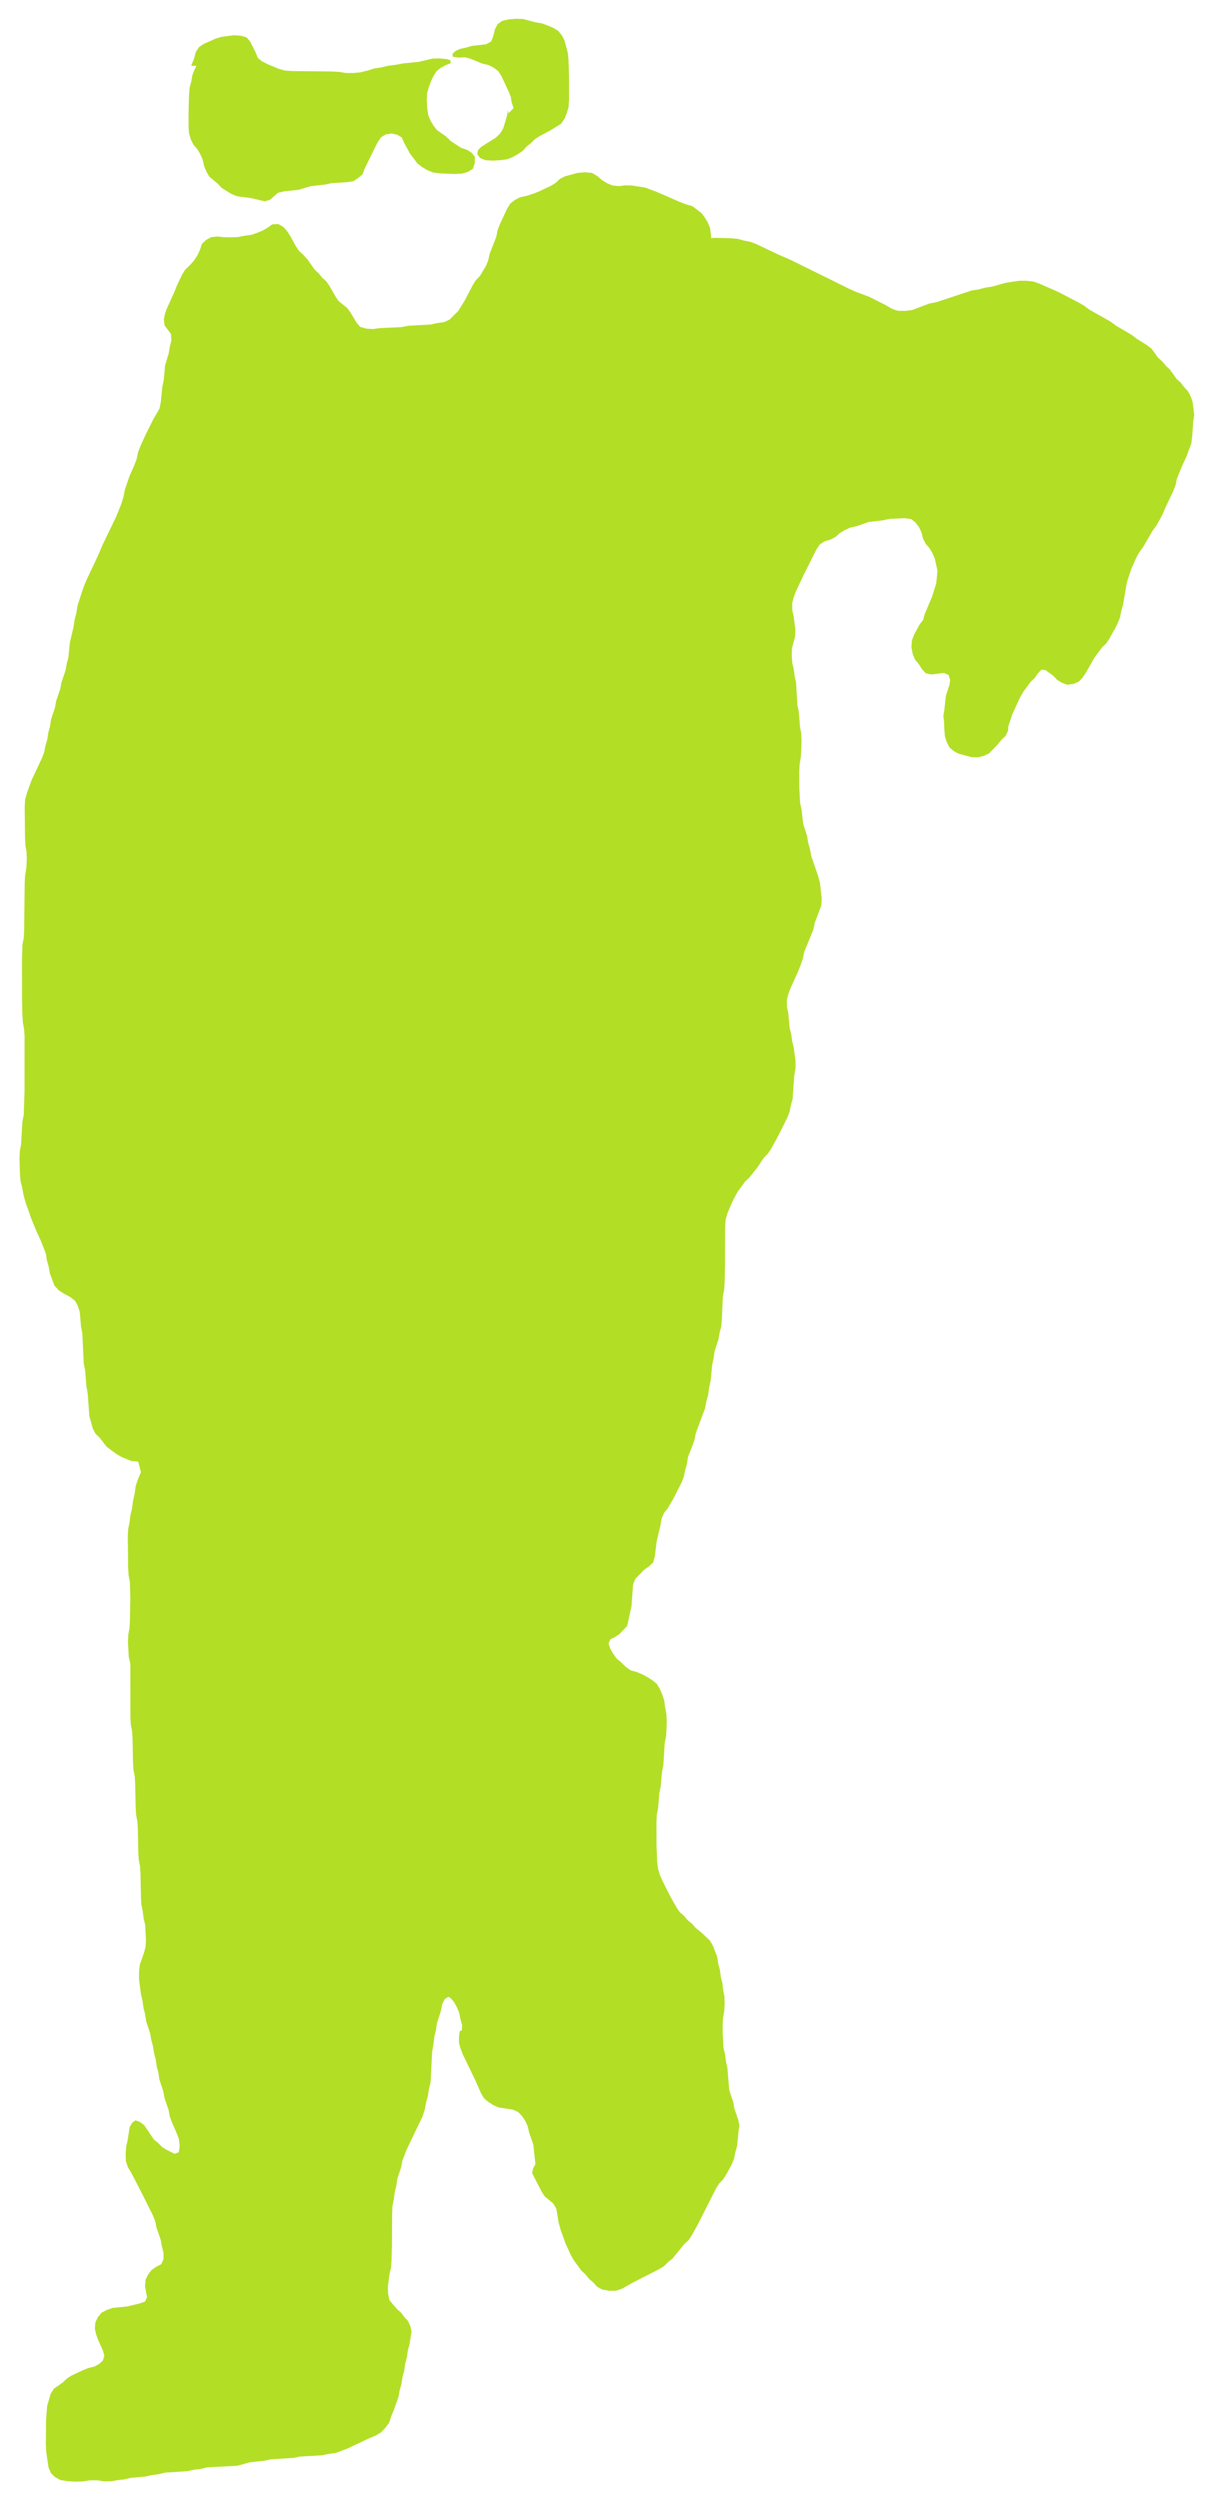 <?xml version="1.0" encoding="UTF-8"?>
<!-- Generator: Blender, SVG Export for Grease Pencil - v2.0 -->
<!DOCTYPE svg PUBLIC "-//W3C//DTD SVG 1.1//EN" "http://www.w3.org/Graphics/SVG/1.1/DTD/svg11.dtd">
<svg version="1.0" x="0px" y="0px" xmlns="http://www.w3.org/2000/svg" width="478.889px" height="986.801px" viewBox="0 0 478.889 986.801">
	<clipPath id="clip-path2">
		<rect x="0" y="0" width="478.889" height="986.801" fill="none" />
	</clipPath>
	<g id="blender_frame_2" clip-path="url(#clip-path2)">
		<g id="blender_object_gpencil_link.003">
			<!--Layer: GP_Layer-->
			<g id="GP_Layer">
				<polyline points="54.594,577.002 51.874,576.751 48.096,575.201 46.065,574.067 42.119,571.138 39.324,567.542 37.724,565.994 36.639,563.94 35.281,559.032 34.624,550.108 34.09,547.005 33.61,540.945 33.064,538.323 32.508,526.325 31.991,523.709 31.498,517.941 30.742,515.564 29.644,513.508 27.81,512.05 25.418,510.781 23.283,509.447 21.483,507.505 19.704,502.684 19.218,499.997 18.518,497.542 18.091,494.831 16.339,490.311 14.32,485.88 12.247,480.802 10.183,474.921 9.308,471.862 8.791,468.923 8.111,466.309 7.863,463.358 7.698,457.262 7.835,454.317 8.332,451.7 8.829,442.818 9.357,440.213 9.686,431.15 9.699,409.29 9.53,406.325 9.026,403.701 8.849,400.746 8.707,394.625 8.677,379.005 8.864,372.93 9.368,370.306 9.545,367.351 9.741,348.739 9.907,345.608 10.411,342.479 10.566,339.369 10.506,336.404 10.035,333.779 9.881,330.824 9.744,318.491 9.932,315.55 10.627,313.095 11.492,310.668 12.464,308.003 16.562,299.242 17.439,296.98 17.956,294.362 18.657,291.93 19.07,289.212 19.733,286.744 20.148,284.027 21.701,279.319 22.19,276.677 23.78,272.005 24.271,269.368 25.862,264.698 26.337,262.041 26.997,259.571 27.578,253.68 29.024,247.514 29.481,244.561 30.157,241.961 30.579,239.173 32.322,233.759 33.319,230.938 34.339,228.547 38.496,219.756 40.586,214.892 45.802,204.095 47.868,199.029 48.747,196.165 49.284,193.337 51.091,188.042 53.102,183.479 53.97,181.176 54.503,178.557 55.371,176.285 57.313,171.963 60.437,165.669 62.985,161.284 63.511,158.504 64.085,152.673 64.644,150.083 65.162,144.327 66.598,139.502 67.051,136.826 67.662,134.39 67.525,131.866 65.016,128.516 64.669,126.155 65.088,124.01 65.846,121.868 68.78,115.39 69.812,112.795 71.918,108.361 73.146,106.402 74.861,104.802 76.586,102.882 77.886,100.876 78.929,98.681 79.713,96.293 81.322,94.753 83.306,93.642 85.816,93.351 88.215,93.63 91.059,93.694 93.88,93.588 96.428,93.082 99.167,92.73 101.489,91.937 103.688,91.012 105.679,89.878 107.451,88.583 109.857,88.442 111.832,89.556 113.294,91.187 114.532,93.081 116.761,97.111 118.005,99.016 119.729,100.59 121.459,102.497 124.156,106.341 125.784,107.883 127.197,109.621 128.86,111.095 130.12,112.967 132.404,116.949 133.659,118.828 137.113,121.635 138.436,123.441 140.769,127.371 142.21,129.056 144.631,129.725 147.254,129.903 149.739,129.536 158.524,129.135 161.121,128.615 169.992,128.101 172.576,127.552 175.318,127.161 177.481,126.173 180.95,122.709 183.454,118.673 186.7,112.462 187.913,110.542 189.466,108.963 191.814,105.046 192.731,102.832 193.288,100.257 195.926,93.503 196.441,90.892 197.305,88.621 200.292,82.216 201.516,80.309 203.27,78.932 205.369,77.878 208.054,77.27 210.791,76.369 213.144,75.414 217.488,73.354 219.437,72.152 221.045,70.625 223.129,69.575 228.052,68.238 230.898,68.015 233.677,68.245 235.893,69.556 237.623,71.079 239.616,72.298 241.794,73.238 244.378,73.464 246.797,73.173 249.51,73.243 254.689,74.043 259.21,75.731 268.533,79.789 270.873,80.685 273.337,81.388 276.925,84.087 278.257,85.89 279.437,87.843 280.35,90.056 280.708,92.788 280.728,95.566 279.952,100.828 278.456,105.551 277.992,108.214 277.318,110.667 276.916,113.395 276.28,115.887 275.926,121.796 275.82,134.235 275.65,137.384 275.144,140.68 274.669,147.837 274.039,151.164 273.321,156.28 271.375,164.914 270.897,167.319 270.573,170.099 268.752,176.55 266.149,186.924 265.676,189.449 265.356,192.784 263.507,199.766 261.306,209.866 259.886,214.745 258.182,222.383 256.761,227.229 254.519,236.135 253.854,240.925 253.26,243.472 252.888,246.678 252.243,249.497 251.854,253.043 251.165,256.595 250.811,260.37 250.316,262.831 250.023,265.448 249.866,268.36 249.758,279.24 249.938,285.364 250.462,288.146 250.805,291.446 251.435,294.125 251.815,296.978 252.464,299.5 252.853,302.283 253.483,304.956 253.71,308.395 253.887,315.868 253.94,331.929 254.108,334.785 254.698,337.355 255.387,342.499 255.918,345.115 256.593,347.576 257.031,350.294 257.837,352.786 258.595,355.688 259.11,358.689 260.741,363.973 262.579,372.092 262.955,374.648 263.171,377.321 263.26,382.298 263.092,384.813 262.404,387.094 260.568,392.084 258.339,397.255 256.775,399.726 255.372,402.464 249.733,410.157 248.198,412.897 246.467,415.374 245.012,418.096 243.328,420.426 242.057,422.806 237.674,432.251 235.581,437.324 228.087,456.76 225.316,462.285 219.864,476.869 217.95,482.242 215.17,492.753 214.634,495.561 214.238,498.552 213.544,501.128 212.82,505.767 211.594,511.181 211.158,514.19 209.594,520.566 209.123,524.192 208.443,527.474 208.04,530.54 207.38,533.182 206.982,536.004 206.293,538.654 205.917,541.558 204.614,545.976 201.854,556.493 200.944,559.233 199.185,563.547 197.764,567.762 195.855,572.65 191.92,580.27 188.445,588.39 186.885,591.226 185.665,593.783 180.086,607.006 178.533,609.483 175.084,616.729 172.76,621.16 171.041,623.763 167.784,628.223 161.889,634.737 159.812,637.332 157.618,639.577 155.469,641.378 147.239,650.432 145.822,652.222 144.15,653.718 142.707,655.445 140.921,656.972 139.455,658.785 134.51,662.895 130.544,665.209 118.984,670.482 113.858,672.557 110.668,673.492 107.126,673.987 102.535,675.306 94.107,678.053 89.733,679.739 87.119,680.227 84.687,680.915 81.971,681.323 79.507,681.982 74.457,682.801 72.081,682.33 69.457,681.568 67.336,680.476 65.665,678.961 63.878,677.578 60.707,673.779 59.43,671.582 58.217,669.054 56.792,667.135 54.713,665.96 53.328,664.167 52.26,662.082 51.434,656.635 50.838,654.096 50.522,648.19 50.647,645.27 51.129,642.668 51.295,639.722 51.449,630.498 51.273,624.434 50.769,621.812 50.594,618.857 50.447,606.524 50.612,603.563 51.136,600.96 51.478,598.172 52.108,595.651 52.488,592.735 53.14,589.728 53.57,586.634 54.492,583.883 55.637,581.176" fill="#B2DE26" stroke="none" fill-opacity="1" />
				<polyline points="51.463,657.359 51.485,677.931 51.653,680.892 52.157,683.514 52.335,686.469 52.515,695.679 52.689,698.636 53.197,701.257 53.374,704.21 53.559,713.42 53.732,716.377 54.24,718.998 54.417,721.952 54.602,731.161 54.775,734.118 55.287,736.739 55.464,739.693 55.645,748.902 55.82,751.858 56.35,754.46 56.693,757.247 57.304,759.767 57.618,765.67 57.475,768.567 56.807,770.983 55.188,775.598 54.892,778.41 54.898,781.378 55.672,787.357 56.29,789.949 56.666,792.731 57.313,795.229 57.722,797.958 59.267,802.675 59.739,805.337 60.416,807.791 60.822,810.517 61.48,812.99 61.871,815.729 62.525,818.204 62.937,820.925 64.488,825.635 64.974,828.277 66.564,832.949 67.062,835.585 67.908,837.87 69.817,842.219 70.652,844.511 70.932,847.235 70.583,849.593 68.924,850.22 65.709,848.645 63.928,847.494 62.417,845.956 60.716,844.562 56.96,838.956 55.217,837.651 53.485,837.006 52.176,837.998 51.178,839.717 50.38,844.938 49.795,847.447 49.604,850.33 49.691,853.148 50.504,855.537 51.856,857.776 56.231,866.232 60.391,874.605 61.27,876.859 61.807,879.454 63.425,884.094 63.902,886.745 64.541,889.192 64.552,891.856 63.639,893.808 61.644,894.84 59.837,896.117 58.475,897.865 57.475,899.947 57.245,902.469 58.056,906.832 57.23,908.578 55.12,909.314 50.203,910.488 44.554,911.071 42.192,911.836 40.146,912.917 38.714,914.614 37.678,916.665 37.431,919.176 37.914,921.399 38.694,923.575 40.575,927.795 41.204,929.868 40.665,931.77 39.249,933.145 37.311,934.197 34.854,934.806 32.651,935.707 28.394,937.693 26.456,938.886 24.872,940.43 21.202,943.021 20.015,944.964 18.597,949.809 18.175,955.646 18.1,964.943 18.263,968.068 19.171,974.096 20.155,976.345 21.776,977.892 23.823,978.993 26.511,979.446 29.423,979.647 32.464,979.572 35.535,979.128 38.48,979.135 41.076,979.524 43.86,979.498 46.361,979.057 49.11,978.747 51.611,978.153 57.338,977.638 59.898,977.067 62.662,976.703 65.172,976.085 73.99,975.508 76.569,974.958 79.348,974.607 81.869,973.993 93.77,973.377 98.668,972.009 104.318,971.399 106.885,970.835 115.731,970.287 118.336,969.76 127.207,969.24 129.792,968.693 132.552,968.322 137.102,966.613 145.729,962.528 148.303,961.465 150.398,960.235 152.042,958.478 153.639,956.398 154.444,953.856 155.453,951.459 157.292,946.293 157.802,943.559 158.498,941.084 158.911,938.346 159.574,935.868 159.969,933.128 160.625,930.651 161.012,927.91 161.668,925.433 162.479,920.404 161.989,918.211 161.081,916.243 159.631,914.658 158.299,912.904 156.651,911.441 153.778,908.067 153.228,905.527 153.094,902.863 153.789,897.644 154.377,895.146 154.581,892.239 154.744,886.152 154.801,873.69 154.967,870.726 155.495,868.123 155.836,865.334 156.469,862.835 156.869,860.104 158.412,855.387 158.902,852.746 160.678,848.259 166.839,835.449 167.714,832.688 168.233,829.899 168.935,827.366 169.346,824.609 169.989,822.102 170.603,809.995 171.141,806.893 171.489,803.933 172.119,801.332 172.523,798.564 174.068,793.822 174.576,791.201 175.588,789.163 177.024,788.217 178.2,789.037 179.326,790.51 180.38,792.363 181.271,794.502 181.794,797.063 182.435,799.392 182.349,801.436 181.476,801.894 181.198,804.071 181.202,806.472 181.83,808.707 182.663,810.869 187.734,821.381 189.843,826.207 191.074,828.283 192.811,829.779 194.744,831.014 196.949,831.961 202.406,832.773 204.581,833.733 206.11,835.333 207.365,837.209 208.341,839.365 208.92,841.917 210.548,846.551 211.384,854.317 210.451,856.023 210.062,857.827 213.856,865.208 215.082,867.086 218.494,869.916 219.631,871.91 220.562,877.426 221.35,880.291 223.257,885.6 225.332,890.146 226.536,892.283 229.49,896.304 231.161,897.869 232.586,899.616 234.282,901.072 235.756,902.738 237.806,903.82 240.438,904.277 243.158,904.293 245.502,903.528 249.861,901.063 260.317,895.723 262.239,894.512 263.801,892.94 265.544,891.534 270.144,885.894 271.825,884.338 273.092,882.436 275.356,878.41 282.72,863.856 283.929,861.934 285.48,860.353 286.697,858.442 288.907,854.388 289.802,852.153 290.328,849.546 291.013,847.1 291.56,841.432 291.93,839.046 291.441,836.809 289.941,832.36 289.459,829.754 287.891,825.085 287.179,816.409 286.624,813.834 286.269,811.057 285.654,808.542 285.316,802.621 285.29,799.556 285.433,796.615 285.929,794 286.079,791.069 286.013,788.211 285.526,785.646 285.202,782.877 284.579,780.383 284.203,777.637 283.553,775.158 283.145,772.436 281.388,767.932 280.204,765.964 276.611,762.627 274.764,761.164 273.239,759.456 271.507,758.018 270.058,756.318 268.376,754.863 267.104,752.999 264.839,748.998 261.677,742.752 260.652,740.479 259.791,737.699 259.442,734.743 259.196,728.585 259.167,719.237 259.329,716.272 259.835,713.649 260.297,707.854 260.844,705.269 261.337,699.499 261.887,696.917 262.424,688.061 262.95,685.458 263.133,682.511 263.22,679.508 263.092,676.584 262.583,674 262.232,671.24 261.435,668.911 260.509,666.71 259.331,664.759 257.619,663.34 255.714,662.114 253.684,661.013 251.465,660.08 248.907,659.343 246.817,657.794 245.157,656.149 243.396,654.676 242.086,652.815 240.944,650.854 240.261,648.856 240.929,647.145 242.795,646.246 244.568,645.04 247.588,641.896 249.298,634.235 249.938,625.483 250.844,623.236 254.258,619.719 256.202,618.355 257.868,616.789 258.551,614.3 259.234,608.491 260.707,602.338 261.203,599.425 262.206,597.159 263.644,595.406 265.948,591.408 269.106,585.168 269.987,582.917 270.504,580.304 271.207,577.875 271.618,575.156 272.259,572.668 272.575,566.785 272.27,563.89 268.964,557.07 267.707,554.952 265.78,552.853 263.171,550.76 260.308,548.691 257.466,546.79 252.813,543.97 250.497,542.182 247.853,540.425 240.383,536.606 238.01,535.029 230.696,531.561 228.063,530.497 223.555,528.42 221.262,527.542 218.624,527.025 216.163,526.344 210.281,525.982 207.203,526.096 204.099,526.579 198.036,527.029 195.413,527.573 189.664,528.108 187.422,529.037 185.586,530.704 183.515,532.816 181.914,535.258" fill="#B2DE26" stroke="none" fill-opacity="1" />
				<polyline points="77.545,25.982 76.578,27.986 75.948,29.738 75.5,32.214 74.863,34.577 74.633,37.433 74.455,43.485 74.443,49.685 74.627,52.623 75.338,55.038 76.372,57.133 77.85,58.785 79.017,60.75 79.983,62.912 80.553,65.472 81.46,67.698 82.594,69.696 86.005,72.547 87.506,74.175 91.372,76.57 93.604,77.473 99.287,78.234 104.536,79.467 106.596,78.882 109.722,76.102 112.234,75.533 117.853,74.918 122.676,73.485 128.314,72.863 130.88,72.298 136.781,71.937 139.514,71.538 141.379,70.276 143.105,68.869 143.957,66.589 148.071,58.181 149.134,56.114 150.383,54.234 152.289,53.049 154.704,52.714 156.854,53.202 158.661,54.322 159.57,56.448 161.83,60.58 164.802,64.543 166.642,65.935 168.61,67.132 170.835,68.059 173.589,68.442 179.569,68.686 182.477,68.532 184.855,67.811 186.735,66.576 187.462,64.261 187.466,61.889 186.216,60.32 184.38,59.145 181.96,58.329 177.808,55.579 176.204,53.953 172.497,51.342 171.14,49.561 169.963,47.605 169.042,45.393 168.664,42.643 168.496,39.719 168.608,36.852 169.265,34.449 170.12,32.203 171.11,30.072 172.305,28.144 174.042,26.757 176.05,25.681 177.97,24.925 177.744,23.704 175.924,23.268 173.409,23.044 170.701,23.137 165.281,24.429 159.192,25.025 156.107,25.607 153.149,25.976 150.55,26.618 147.764,27.023 145.241,27.82 142.327,28.548 139.34,28.83 136.419,28.814 133.821,28.37 130.873,28.222 115.418,28.049 112.477,27.861 110.038,27.167 105.623,25.322 103.544,24.271 101.797,22.887 100.9,20.649 98.803,16.49 97.391,14.773 94.983,14.088 92.371,13.905 87.208,14.586 84.905,15.355 80.579,17.26 78.664,18.491 77.331,20.484 76.569,23.282 75.457,25.982" fill="#B2DE26" stroke="none" fill-opacity="1" />
				<polyline points="202.776,42.68 202.013,40.472 201.697,38.408 200.895,36.287 197.963,30.023 196.739,28.123 194.985,26.748 192.908,25.697 190.389,25.088 185.961,23.277 183.657,22.617 180.944,22.749 178.752,22.403 178.652,21.24 179.744,20.221 181.553,19.319 183.969,18.799 186.335,18.113 191.911,17.476 193.913,16.356 194.78,14.096 195.398,11.585 196.472,9.526 198.297,8.222 200.866,7.66 203.71,7.418 206.543,7.492 211.357,8.798 214.013,9.255 216.302,10.087 218.483,11.033 220.425,12.22 221.823,13.955 222.881,16.026 224.19,20.982 224.45,23.852 224.645,29.915 224.667,39.244 224.481,42.186 223.787,44.621 222.875,46.861 221.552,48.832 217.267,51.49 213.083,53.711 211.16,54.936 209.594,56.512 207.851,57.9 206.372,59.555 204.497,60.813 202.513,61.958 200.285,62.86 197.526,63.232 194.601,63.393 191.755,63.26 189.583,62.414 188.427,60.887 188.715,59.239 190.005,57.952 195.657,54.409 197.508,52.642 198.721,50.559 200.215,45.518 200.54,43.259 200.688,44.767" fill="#B2DE26" stroke="none" fill-opacity="1" />
				<polyline points="268.523,584.307 268.774,581.586 270.301,577.81 272.279,573.511 273.288,570.907 274.159,568.481 274.693,565.784 278.343,555.975 278.852,553.248 279.548,550.755 279.961,547.85 280.601,544.848 281.147,538.845 281.72,536.252 282.106,533.487 283.637,528.745 284.104,526.079 284.758,523.604 284.998,520.71 285.389,511.71 285.906,509.095 286.085,506.145 286.231,500.028 286.284,484.429 286.472,481.485 287.164,479.048 289.009,474.628 291.24,470.409 294.187,466.412 295.858,464.83 298.955,460.935 301.576,457.003 303.173,455.431 304.411,453.522 306.656,449.492 309.82,443.26 310.844,441.154 311.722,438.9 312.236,436.286 312.921,433.836 313.54,424.88 314.051,421.794 314.072,418.84 313.35,413.455 312.738,410.954 312.369,408.204 311.742,405.704 311.213,399.976 310.679,397.421 310.666,394.675 311.249,392.352 312.073,390.132 315.052,383.598 316.07,380.98 316.943,378.55 317.478,375.852 321.128,366.91 321.66,364.307 324.236,357.513 324.4,354.713 323.746,348.706 322.977,345.773 320.272,337.901 319.764,335.153 319.068,332.673 318.635,329.95 317.095,325.217 316.454,319.595 315.886,317.032 315.568,311.09 315.524,304.893 315.677,301.771 316.18,298.644 316.355,295.516 316.439,292.406 316.311,289.441 315.822,286.818 315.365,281.022 314.824,278.436 314.289,269.578 313.743,266.995 313.39,264.214 312.778,261.698 312.586,258.803 312.647,255.983 313.911,251.165 314.015,248.49 313.341,243.302 312.778,240.829 312.762,238.111 313.339,235.801 314.165,233.589 317.142,227.247 322.371,216.826 323.622,214.946 325.522,213.717 327.922,212.985 329.947,211.881 331.6,210.402 333.558,209.228 335.719,208.26 338.282,207.691 342.917,206.066 348.522,205.409 351.083,204.838 356.98,204.561 359.691,204.892 361.413,206.259 362.776,208.009 363.792,210.115 364.415,212.621 365.476,214.69 366.932,216.363 368.096,218.328 369.06,220.494 370.118,225.324 369.621,230.325 367.992,235.475 365.133,242.291 364.435,244.741 363.065,246.506 361.95,248.526 360.862,250.571 360.009,252.826 359.833,255.574 360.37,258.319 361.333,260.517 362.782,262.237 363.995,264.162 365.473,265.777 367.769,266.265 372.626,265.633 374.503,266.464 375.124,268.417 374.822,270.39 373.423,274.733 372.822,280.255 372.424,282.642 372.729,285.057 372.811,287.873 373.059,290.667 373.792,293.024 374.859,295.07 376.547,296.503 378.596,297.581 383.518,298.876 386.196,298.95 388.472,298.379 390.509,297.378 393.883,293.889 395.345,292.058 396.996,290.517 397.935,288.622 398.096,286.626 399.7,281.841 402.738,275.276 403.938,273.172 406.89,269.172 408.543,267.593 409.824,265.745 411.158,264.343 412.771,264.542 415.863,266.787 417.312,268.344 419.197,269.521 421.318,270.293 423.843,269.967 425.894,269.104 427.385,267.517 428.635,265.672 432.1,259.577 435.065,255.6 436.72,254.022 437.981,252.11 440.233,248.077 441.28,245.989 442.162,243.742 442.685,241.131 443.388,238.683 444.884,229.914 446.623,224.578 448.66,220.027 449.86,217.889 451.406,215.777 455.039,209.499 456.605,207.41 458.987,203.049 460.069,200.456 463.209,193.855 464.086,191.583 464.625,188.982 466.433,184.523 468.463,180.103 470.332,175.027 470.681,172.142 471.092,166.275 471.463,163.842 470.871,158.766 470.092,156.493 469.04,154.457 467.529,152.852 466.17,151.084 464.528,149.599 461.925,145.943 460.31,144.428 458.903,142.704 457.239,141.236 454.603,137.613 452.82,136.265 448.859,133.778 446.799,132.2 440.558,128.545 438.472,126.975 430.124,122.263 428.035,120.705 425.949,119.482 417.579,115.137 410.449,112.022 408.072,111.167 405.272,110.837 402.462,110.829 397.162,111.615 391.764,113.113 388.925,113.576 386.366,114.251 383.602,114.675 369.693,119.283 366.934,119.815 360.038,122.416 357.25,122.725 354.473,122.684 352.1,121.892 349.872,120.548 343.306,117.238 337.769,115.134 335.403,114.089 312.177,102.608 307.331,100.52 298.62,96.367 296.362,95.491 293.745,94.974 291.293,94.294 288.407,94.047 282.354,93.882 279.457,94.064 277.195,94.915 273.653,97.641 270.464,101.572 266.921,108.543 264.59,113.647 261.163,119.486 260.007,122.058 259.329,124.813 255.381,134.707 253.228,140.827 249.305,153.674 244.378,170.768 243.489,173.3 242.069,176.185 239.795,182.275 236.593,191.651 235.323,194.952 233.686,198.156 230.257,208.221 226.065,218.259 224.165,223.385 222.669,228.629 220.992,233.813 217.049,249.587 215.181,256.392 214.634,258.898 214.253,261.79 213.62,264.961 213.231,268.566 212.581,272.015 212.194,275.746 211.538,279.088 211.151,282.359 210.515,285.725 209.994,292.987 208.277,300.947 207.557,307.498 206.604,313.387 205.526,319.356 204.93,321.734 203.219,327.001 202.386,332.361 199.925,343.669 199.596,346.482 198.328,351.341 197.815,353.977 196.772,361.336 196.456,364.727 195.856,367.912 195.482,371.095 194.855,374.262 194.353,380.836 193.911,383.602 193.341,388.992 191.571,402.698 191.165,408.749 190.626,411.87 190.144,418.622 189.592,421.606 189.287,429.291 189.232,444.945 189.395,448.889 189.967,451.877 190.104,454.495 190.274,472.707 190.442,476.101 190.946,479.037 191.452,489.687 191.978,492.46 192.457,499.192 193.021,502.471 193.383,505.71 194.021,509.019 194.424,512.486 195.972,517.66 196.461,520.364 199.05,527.214 199.567,529.83 201.383,534.297 202.554,536.424 204.086,538.531 206.647,542.697 208.423,544.618 214.247,549.381 215.814,551.067 221.773,554.79 224.008,556.383 226.609,557.791 229.031,559.557 231.684,560.999 235.129,562.391" fill="#B2DE26" stroke="none" fill-opacity="1" />
			</g>
		</g>
	</g>
</svg>
